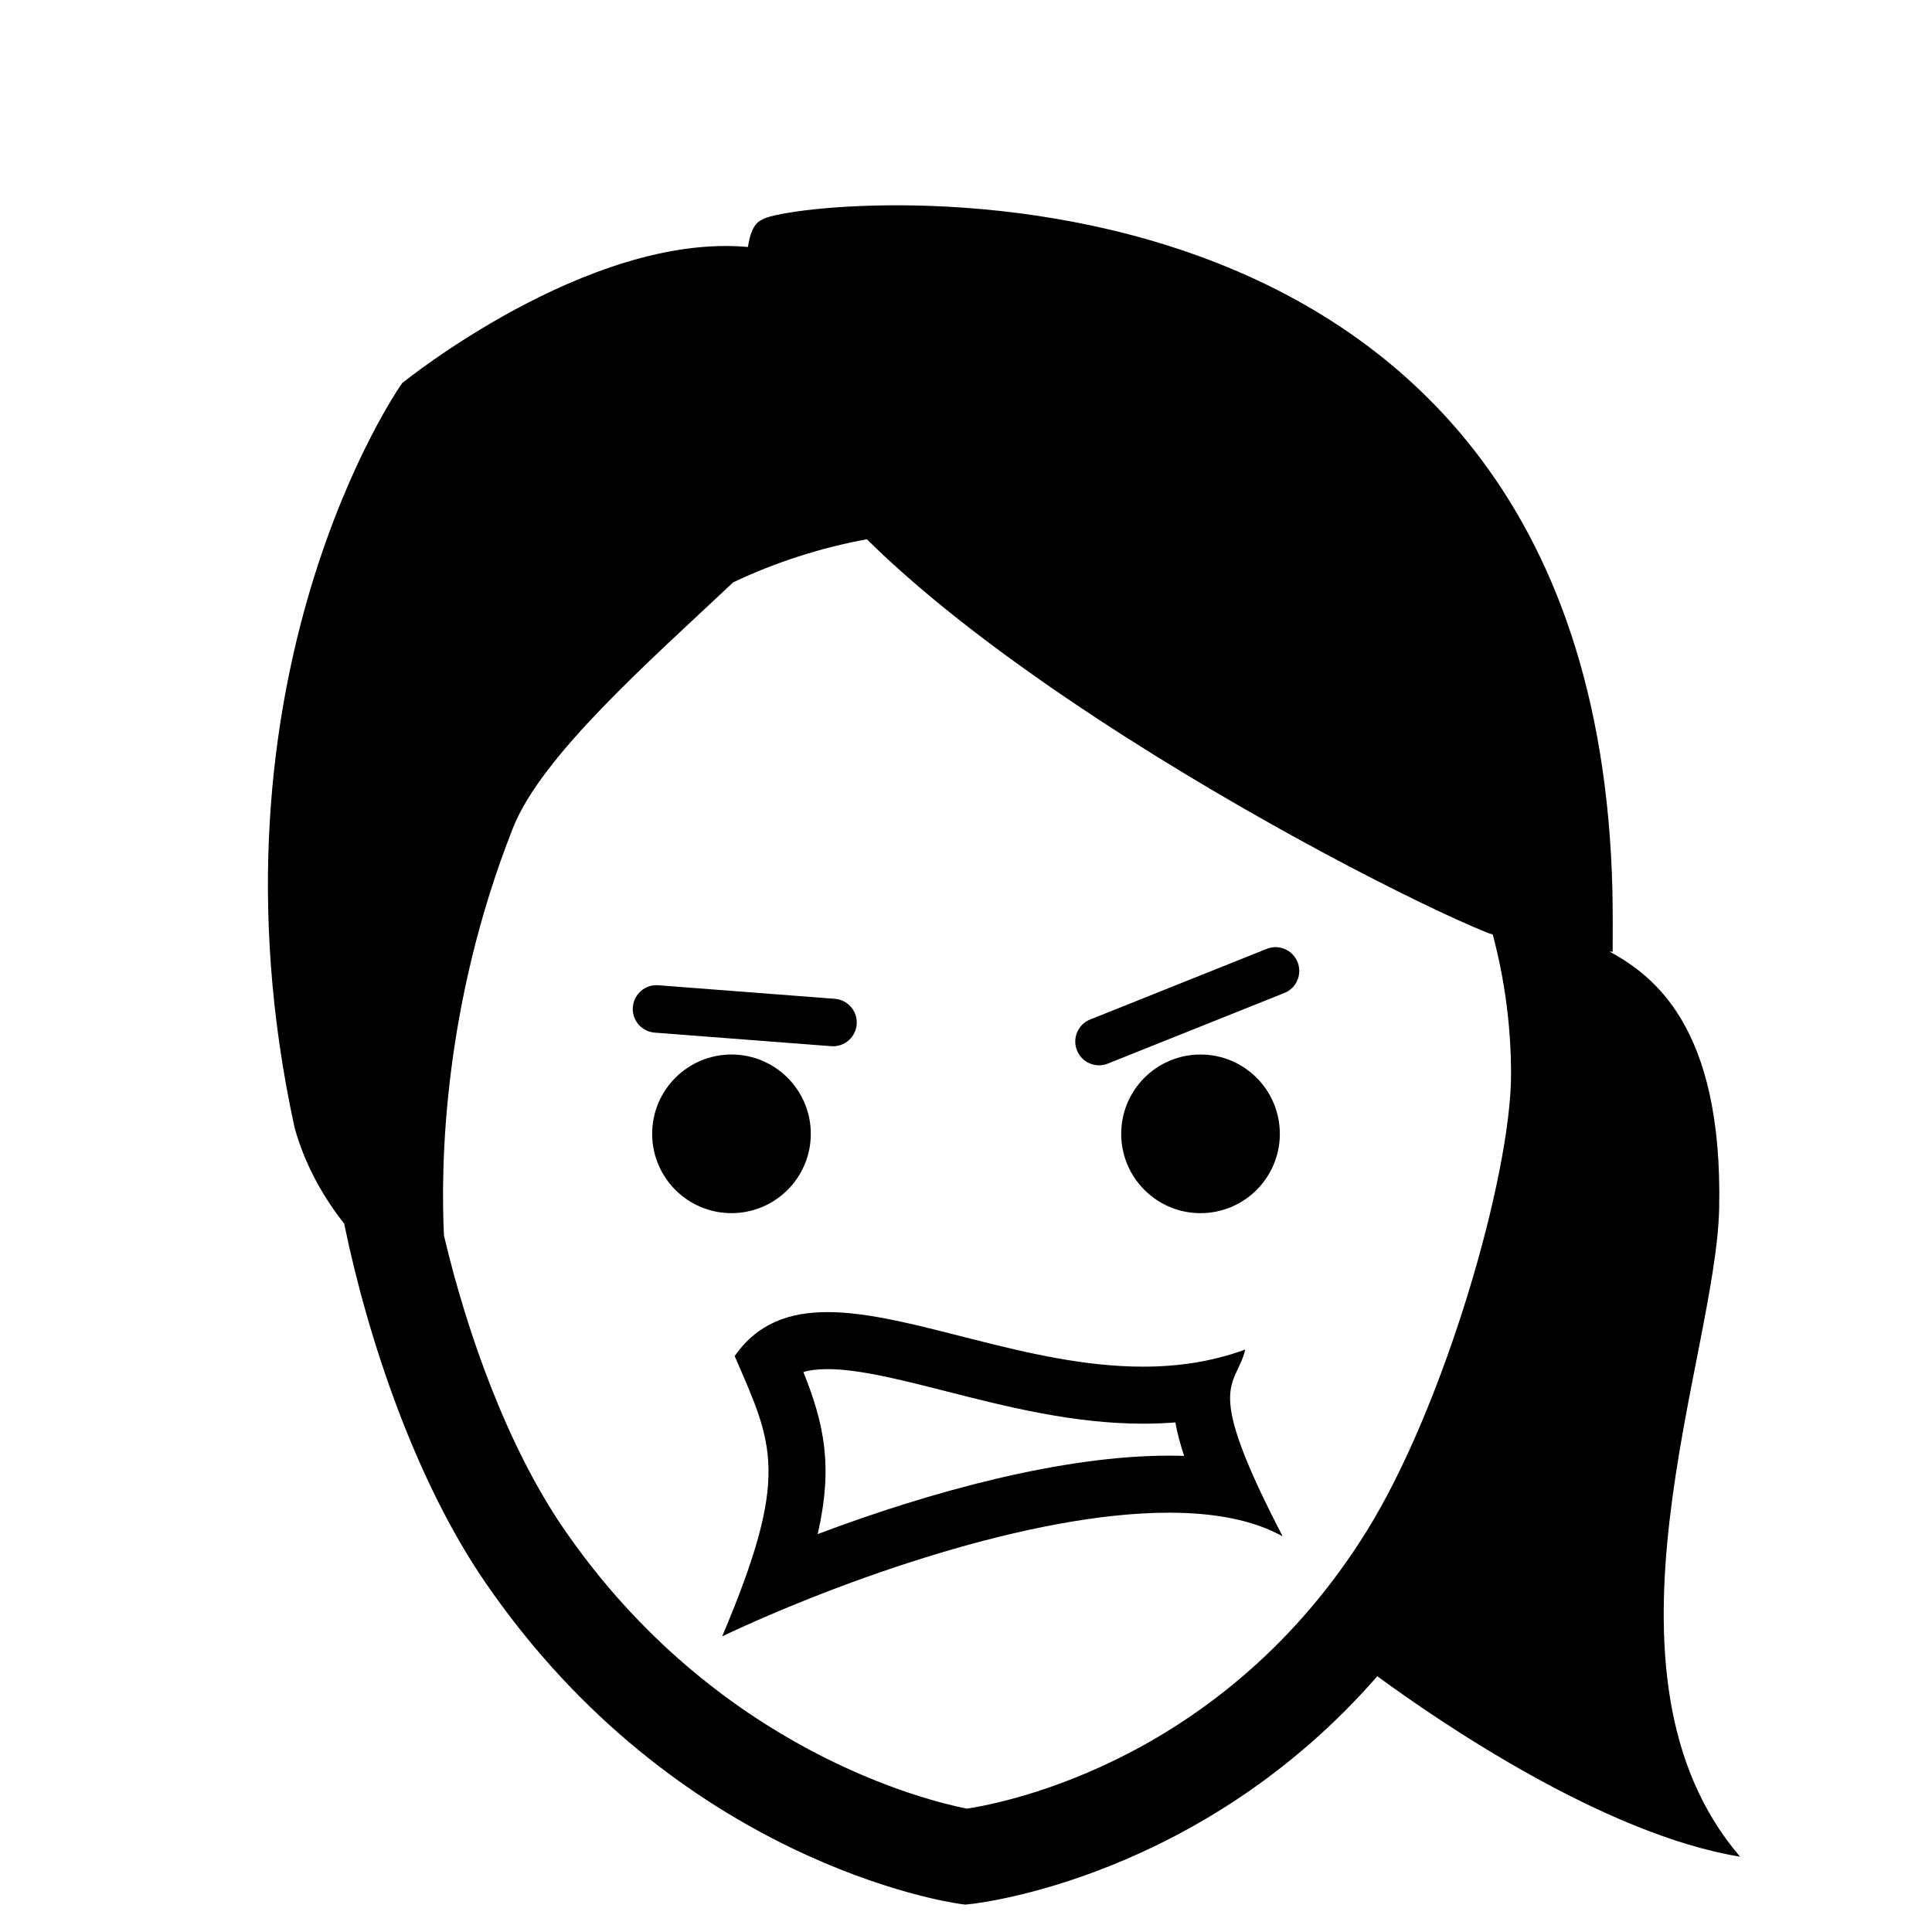 <?xml version="1.0" encoding="UTF-8"?>
<!-- Uploaded to: SVG Repo, www.svgrepo.com, Generator: SVG Repo Mixer Tools -->
<svg fill="#000000" width="800px" height="800px" version="1.1" viewBox="144 144 512 512" xmlns="http://www.w3.org/2000/svg">
 <g>
  <path d="m364.27 421.25c0.16 0.016 0.324 0.02 0.488 0.02 3.258 0 6.019-2.516 6.273-5.812 0.266-3.465-2.328-6.492-5.793-6.762l-46.77-3.594c-3.394-0.316-6.5 2.328-6.762 5.793-0.266 3.465 2.328 6.492 5.793 6.762z"/>
  <path d="m479.69 395.46-46.77 18.707c-3.234 1.289-4.801 4.957-3.508 8.188 0.984 2.465 3.344 3.961 5.844 3.961 0.781 0 1.57-0.145 2.336-0.453l46.77-18.707c3.234-1.289 4.801-4.957 3.508-8.188-1.285-3.238-4.969-4.805-8.18-3.508z"/>
  <path d="m474.01 501.64c-8.914 3.273-18.02 4.539-27.105 4.539-30.727 0-61.258-14.453-83.602-14.461h-0.004l0.004 15.113c8.383 0 19.629 2.867 31.535 5.898 15.742 4.012 33.582 8.559 52.07 8.559 2.926 0 5.785-0.109 8.578-0.332 0.473 2.664 1.234 5.594 2.328 8.871-1.324-0.047-2.672-0.066-4.035-0.066-28.012 0-62.73 9.34-93.082 20.789 4.121-17.996 1.715-29.176-3.789-42.934 1.652-0.508 3.719-0.781 6.394-0.781v-15.113c-10.148 0-18.586 2.984-24.602 11.652 10.148 23.496 14.848 31.352-3.305 74.258 31.59-14.883 81.754-32.754 118.39-32.754 11.809 0 22.203 1.855 30.129 6.266-21.344-41.098-12.484-39.023-9.902-49.504z"/>
  <path d="m358.87 444.48c0 11.605-9.41 21.016-21.02 21.016s-21.02-9.41-21.02-21.016c0-11.609 9.41-21.02 21.02-21.02s21.02 9.41 21.02 21.02"/>
  <path d="m483.17 444.48c0 11.609-9.41 21.02-21.02 21.02-11.609 0-21.02-9.41-21.02-21.02s9.41-21.02 21.02-21.02c11.609 0 21.02 9.41 21.02 21.02"/>
  <path d="m605.14 636.04c-41.559-48.488-6.367-132.35-5.543-171.79 1.012-48.371-17.594-61.758-29.07-68.094 0.516 0.039 0.848 0.066 0.848 0.066 0.047-3.871 0.02-12.699-0.074-16.418-5.113-208.14-219.11-183.04-225.38-177.55-2.031 0.812-3.176 3.488-3.707 7.199-42.477-3.836-91.598 36.047-91.598 36.047-0.328 0.223-54.578 77.879-28.551 197.32 2.887 10.52 8.168 19.129 13.145 25.469 6.398 31.008 19.027 68.34 37.453 95.148 50.773 73.902 122.56 84.672 125.59 85.094l1.543 0.211 1.547-0.168c2.805-0.301 61.355-7.234 107.66-60.355 16.129 11.832 59.953 41.91 96.125 47.82zm-204.89-12.73c-9.957-1.945-66.406-15.316-106.82-74.137-14.816-21.566-25.582-51.52-31.773-77.711-0.883-18.082-0.402-60.801 18.312-108.11 7.578-19.148 36.434-44.387 58.332-65.027 11.105-5.262 22.984-9.129 35.422-11.418 16.469 16.281 38.547 32.781 61.531 47.848 41.203 27.004 84.91 49.121 102.69 56.336 0.48 0.195 1.062 0.379 1.648 0.559 3.148 11.828 4.852 24.238 4.852 37.047 0 26.742-17.625 87.809-38.195 120.96-37.598 60.59-95.328 72.02-106 73.648z"/>
 </g>
</svg>